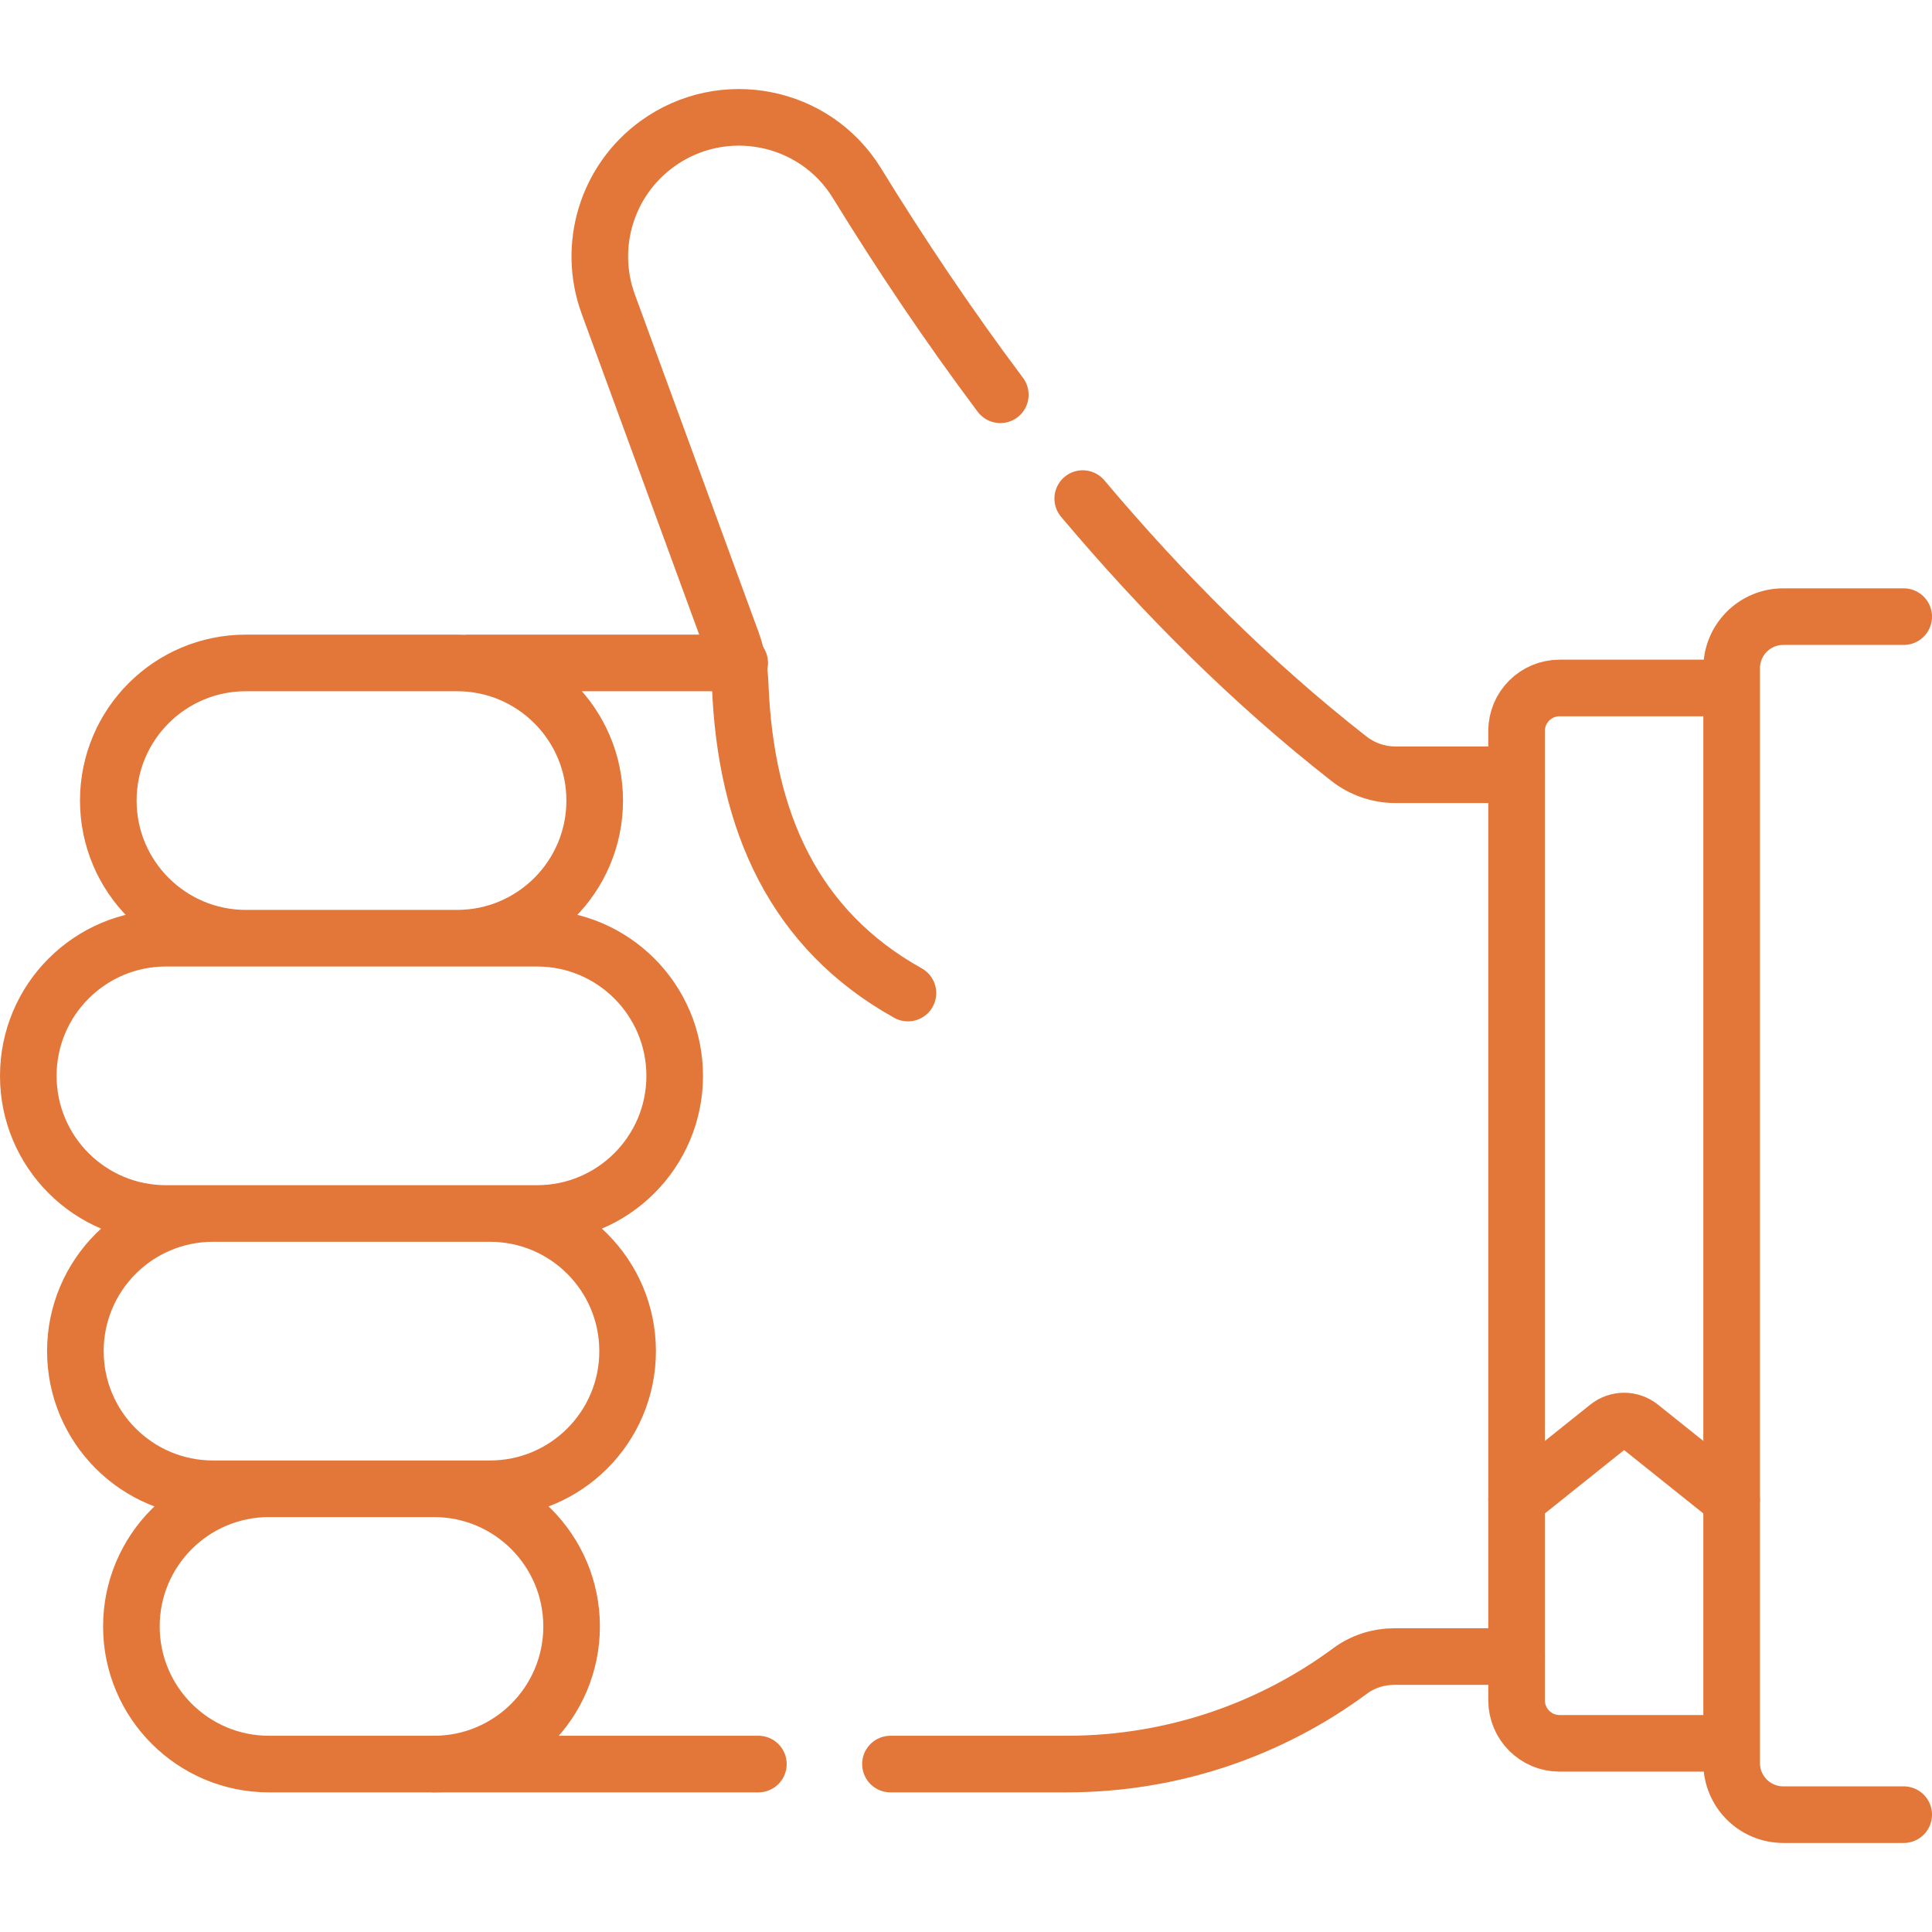 <svg width="512" height="512" viewBox="0 0 512 512" fill="none" xmlns="http://www.w3.org/2000/svg">
<path d="M123.928 175.681H196.029M458.9 462.003H413.31C407.01 462.003 401.91 456.893 401.91 450.603V193.713C401.91 187.423 407.01 182.323 413.31 182.323H458.9M504.5 480.903H472.583C465.028 480.903 458.904 474.779 458.904 467.224V177.094C458.904 169.539 465.028 163.415 472.583 163.415H504.5M34.82 431.02C34.82 410.874 51.151 394.543 71.297 394.543H115.003C135.149 394.543 151.48 410.874 151.48 431.02C151.48 451.166 135.149 467.497 115.003 467.497H71.297C51.151 467.497 34.82 451.166 34.82 431.02ZM19.977 358.066C19.977 337.92 36.308 321.589 56.454 321.589H129.846C149.992 321.589 166.323 337.92 166.323 358.066C166.323 378.212 149.992 394.543 129.846 394.543H56.454C36.308 394.543 19.977 378.212 19.977 358.066ZM28.7 212.158C28.7 192.012 45.031 175.681 65.177 175.681H121.123C141.269 175.681 157.6 192.012 157.6 212.158C157.6 232.304 141.269 248.635 121.123 248.635H65.177C45.032 248.635 28.7 232.304 28.7 212.158ZM7.5 285.112C7.5 264.966 23.831 248.635 43.977 248.635H142.323C162.469 248.635 178.8 264.966 178.8 285.112C178.8 305.258 162.469 321.589 142.323 321.589H43.977C23.831 321.589 7.5 305.258 7.5 285.112Z" stroke="#E37639" stroke-width="15" stroke-miterlimit="10" stroke-linecap="round" stroke-linejoin="round"/>
<path d="M401.908 397.472L426.133 378.092C427.346 377.122 428.852 376.594 430.405 376.594C431.958 376.594 433.465 377.122 434.678 378.092L458.903 397.472M235.98 467.493H282.69C310.82 467.493 336.82 458.323 357.83 442.793C361.21 440.293 365.34 439.003 369.54 439.003H401.91M200.98 467.493H115M286.935 132.129C308.141 157.307 331.635 180.856 357.469 201.054C360.997 203.815 365.346 205.317 369.826 205.319H401.907M240.613 263.169C210.66 246.478 197.557 218.024 196.154 181.404C196.004 177.496 195.277 173.628 193.932 169.955L161.207 80.622C155.53 65.125 160.853 47.744 174.234 38.084C191.557 25.578 215.919 30.343 227.106 48.546C238.656 67.339 251.313 86.23 265.095 104.619" stroke="#E37639" stroke-width="15" stroke-miterlimit="10" stroke-linecap="round" stroke-linejoin="round"/>
</svg>
